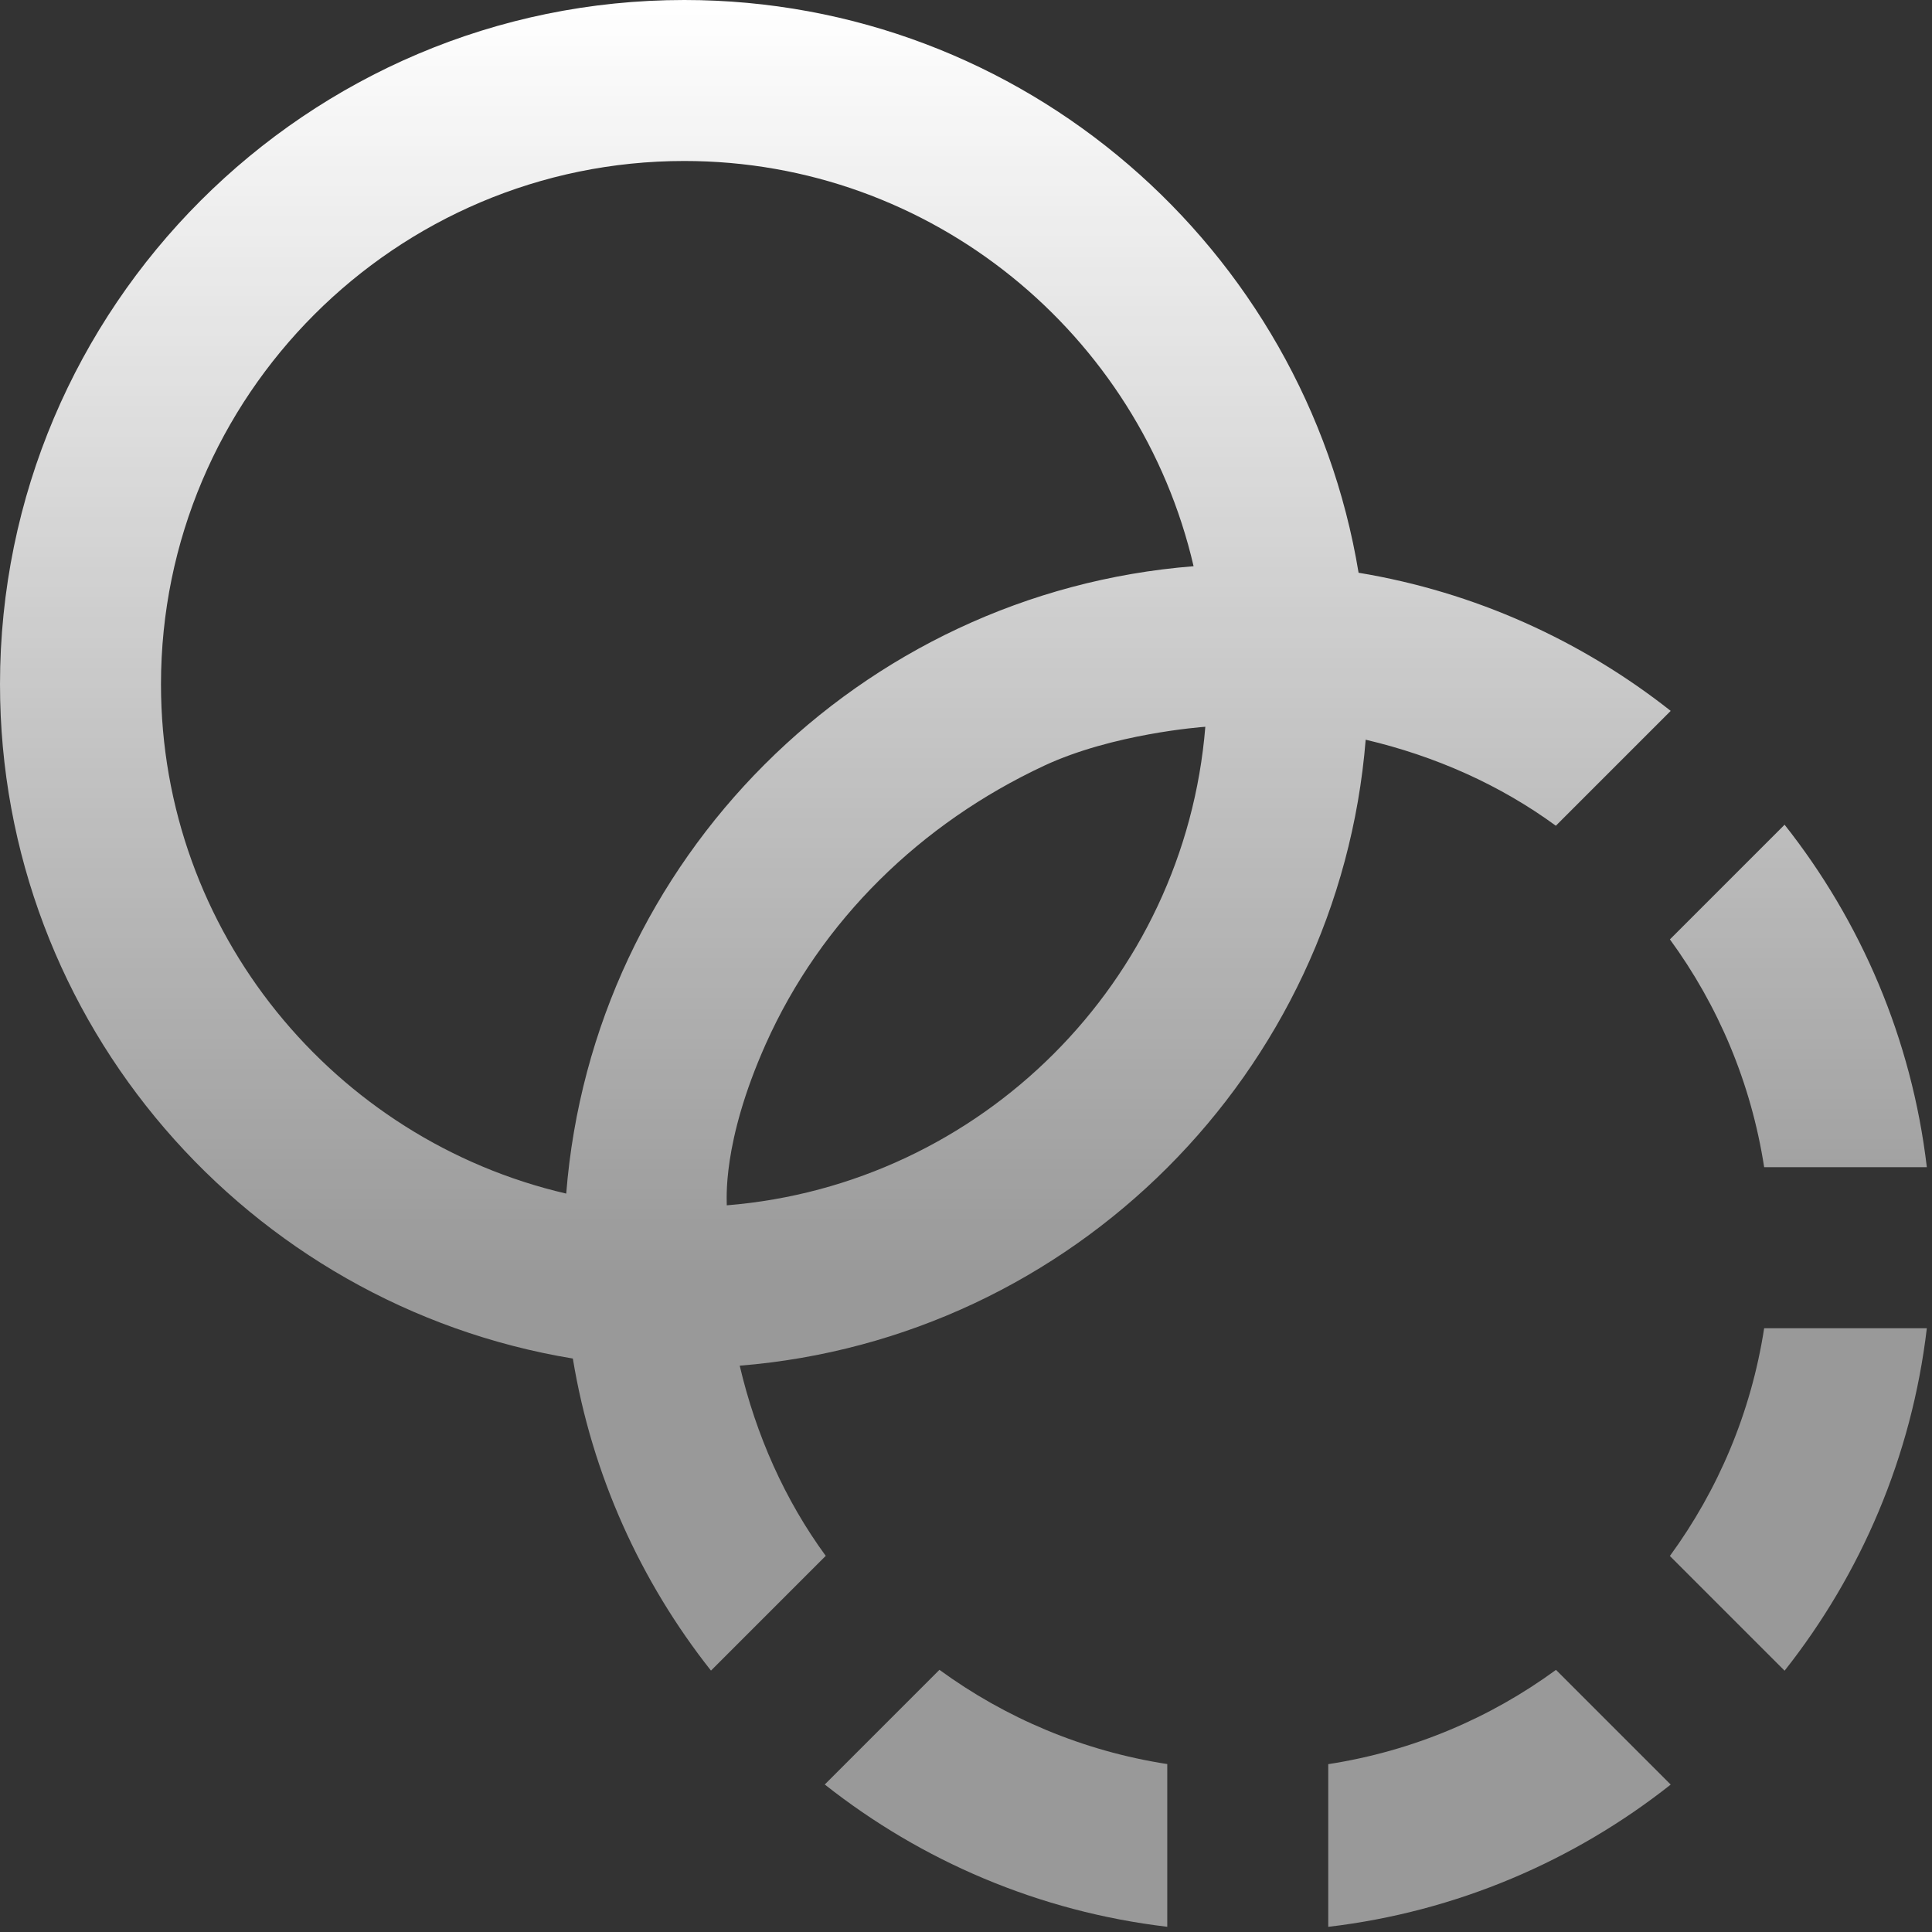 <svg xmlns="http://www.w3.org/2000/svg" width="40" height="40" viewBox="0 0 40 40" fill="none"><rect x="0" y="0" width="40" height="40" fill="#333333" stroke="none"/><g id="Icon" clip-path="url(#clip0_692_2098)"><path id="Vector" d="M34.573 19.45L36.948 17.075C38.528 19.075 39.58 21.507 39.893 24.165H36.525C36.255 22.42 35.572 20.815 34.573 19.448V19.45ZM34.573 32.215L36.948 34.59C38.528 32.59 39.58 30.158 39.893 27.5H36.525C36.255 29.245 35.572 30.848 34.573 32.215ZM17.077 36.947C19.077 38.527 21.508 39.578 24.167 39.892V36.523C22.422 36.253 20.817 35.57 19.45 34.572L17.075 36.947H17.077ZM27.5 36.525V39.893C30.158 39.58 32.59 38.528 34.59 36.948L32.215 34.573C30.85 35.572 29.247 36.255 27.5 36.525ZM28.275 15.315C27.718 22.21 22.21 27.718 15.315 28.275C15.653 29.715 16.25 31.057 17.098 32.215C17.097 32.215 17.095 32.215 17.093 32.215L14.72 34.588C13.265 32.747 12.257 30.538 11.86 28.127C5.143 27.02 0 21.19 0 14.167C0 6.355 6.355 0 14.167 0C21.19 0 27.02 5.143 28.128 11.858C30.54 12.257 32.748 13.265 34.59 14.718L32.215 17.093C32.215 17.093 32.215 17.097 32.215 17.098C31.057 16.25 29.715 15.653 28.275 15.315ZM11.723 24.712C12.27 17.795 17.795 12.27 24.712 11.723C23.6 6.925 19.298 3.333 14.167 3.333C8.193 3.333 3.333 8.193 3.333 14.167C3.333 19.298 6.925 23.6 11.723 24.712ZM24.955 15.047C24.867 15.053 23.033 15.192 21.618 15.853C19.07 17.043 17 19.05 15.853 21.618C14.935 23.675 15.053 24.867 15.047 24.955C20.317 24.528 24.527 20.318 24.955 15.047Z" fill="url(#paint0_linear_692_2098)"></path></g><defs><linearGradient id="paint0_linear_692_2098" x1="19.947" y1="0" x2="19.947" y2="26.492" gradientUnits="userSpaceOnUse"><stop stop-color="white"></stop><stop offset="1" stop-color="white" stop-opacity="0.5"></stop></linearGradient><clipPath id="clip0_692_2098"><rect width="40" height="40" fill="white"></rect></clipPath></defs></svg>